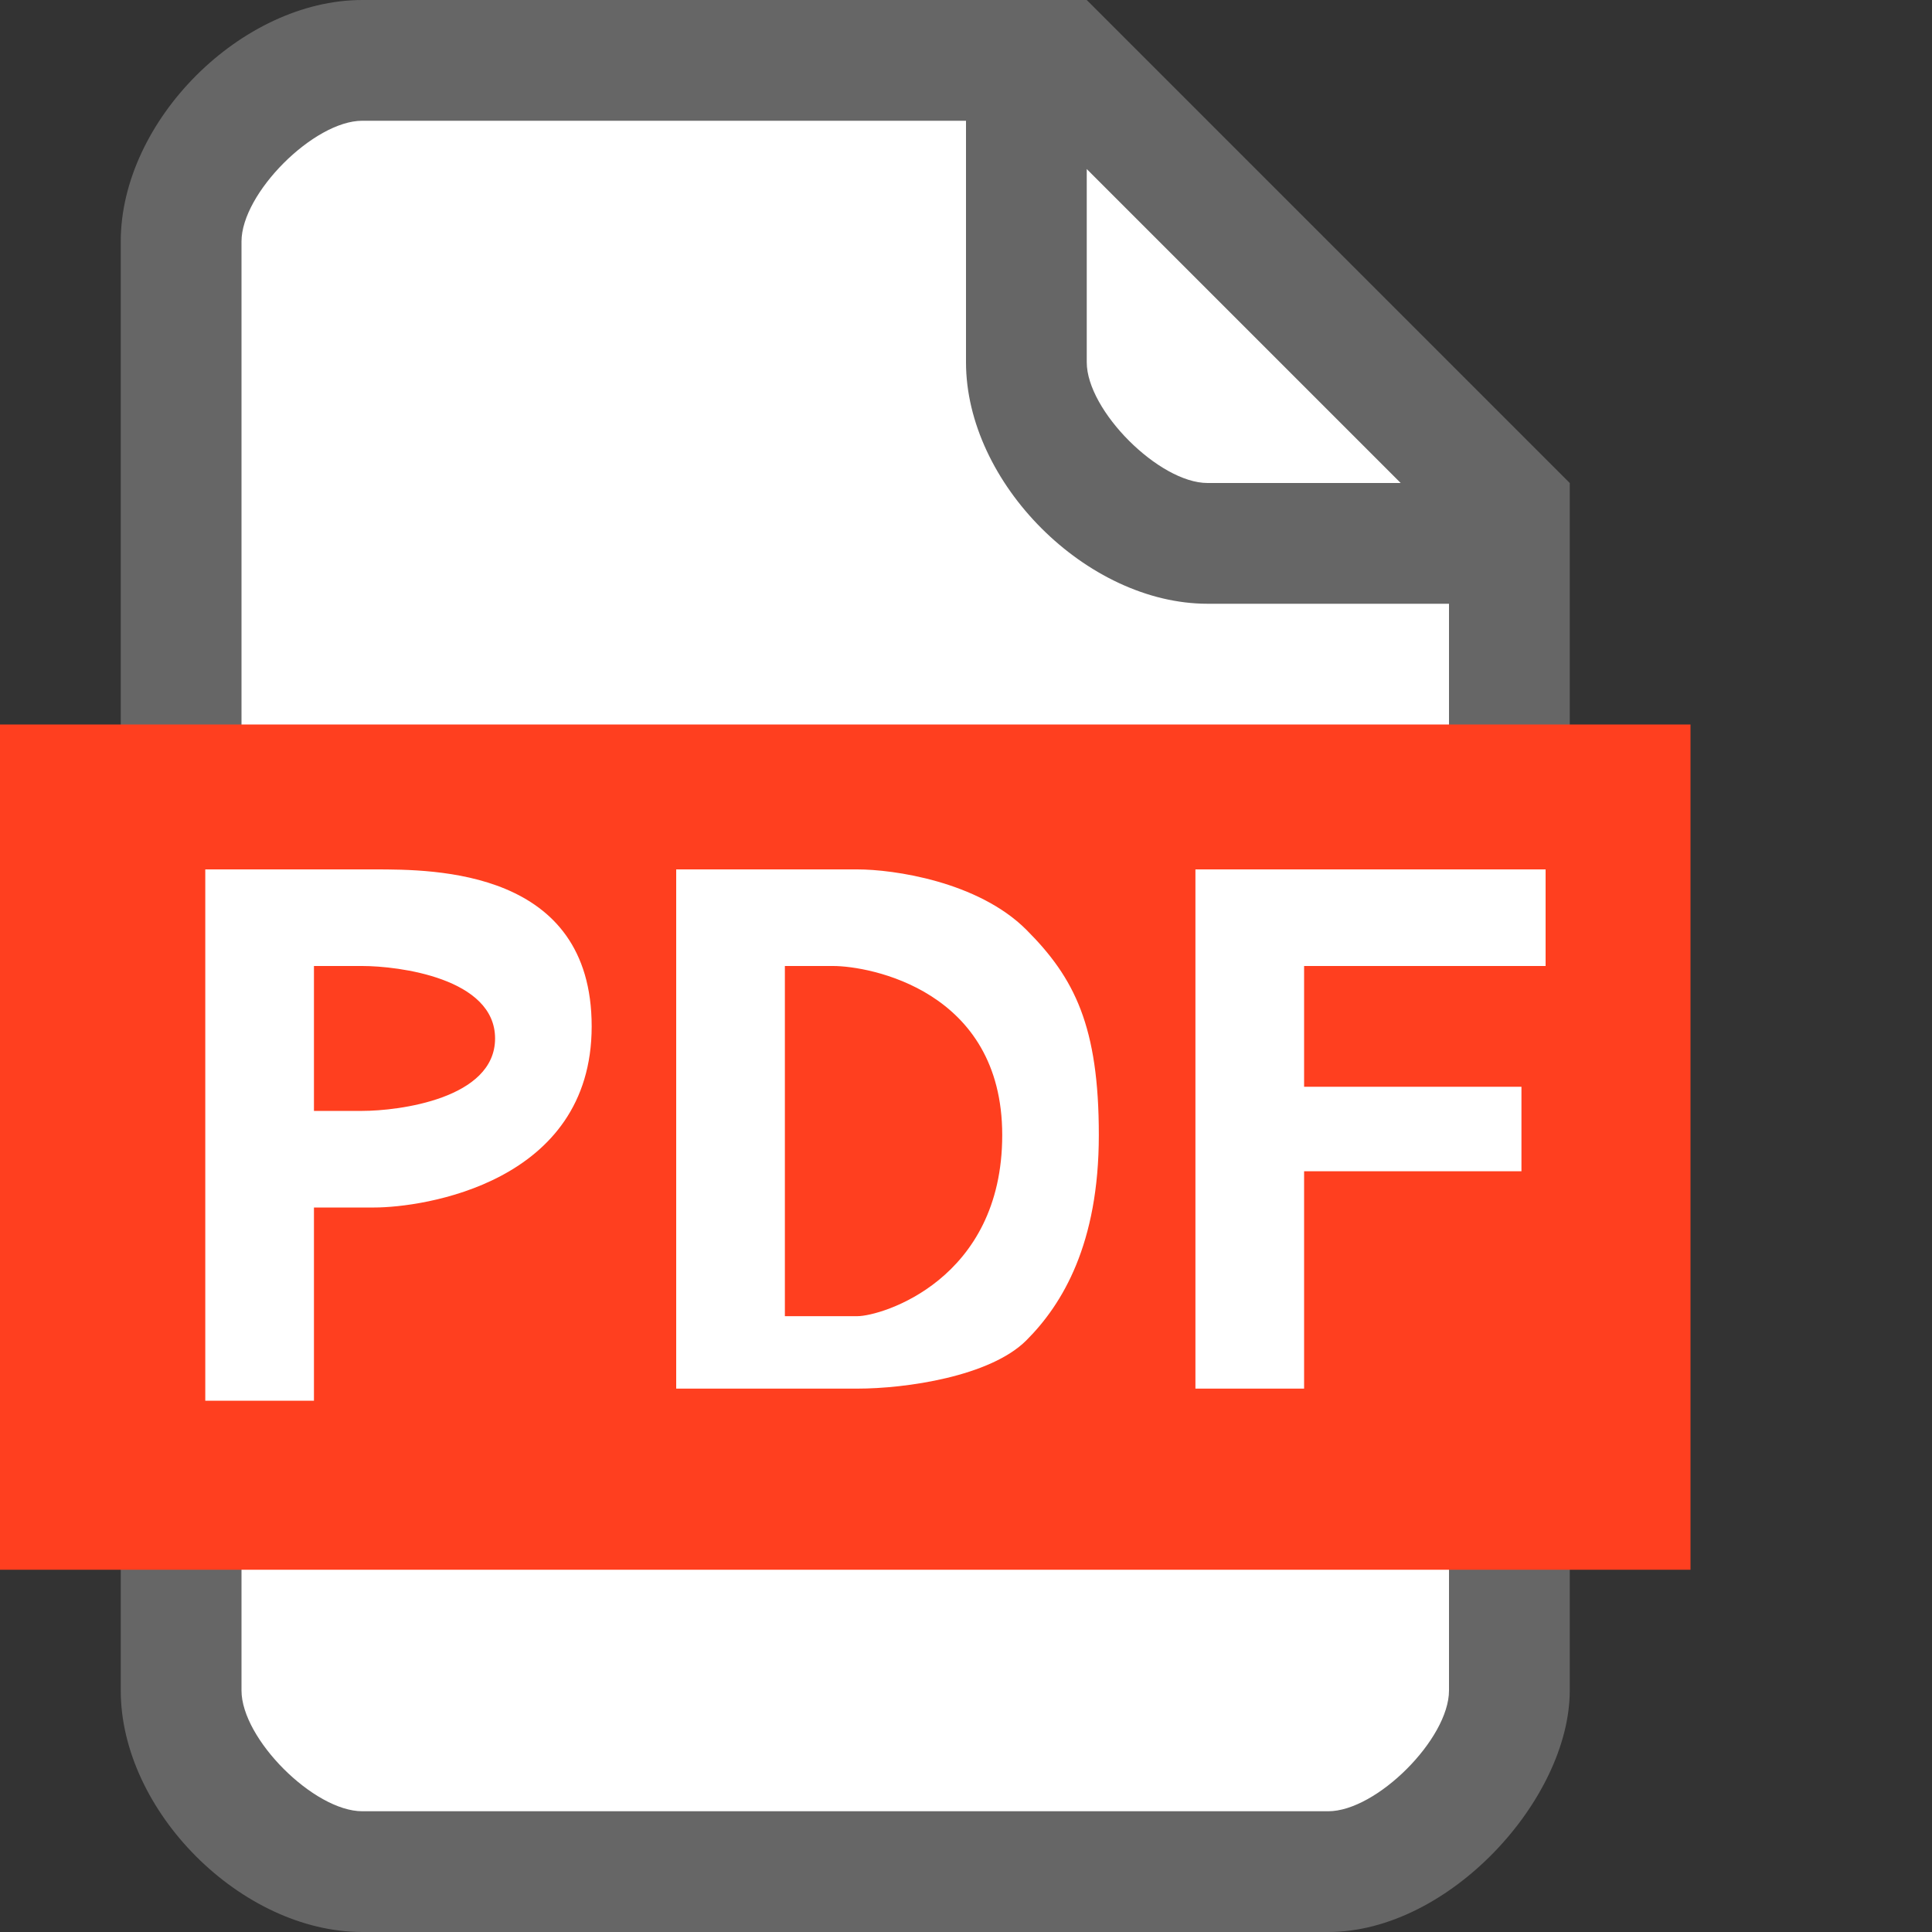 <svg xmlns="http://www.w3.org/2000/svg" width="16" height="16" xmlns:v="https://vecta.io/nano"><rect width="100%" height="100%" fill="#333333" stroke="none"/><path fill="#fff" d="M8.6.4H2.5c-.6 0-1.1.6-1.1 1.2v12.8c0 .6.5 1.2 1.2 1.2h8.9c.6 0 1.2-.5 1.2-1.2v-10c0-.3-.1-.6-.3-.8L9.4.8C9.2.6 8.9.4 8.6.4z"/><path fill="#666" d="M9 0H3C2 0 1 1 1 2v12c0 1 1 2 2 2h8c1 0 2-1.1 2-2V4L9 0zm0 1.4L11.6 4H10c-.4 0-1-.6-1-1V1.4zM11 15H3c-.4 0-1-.6-1-1V2c0-.4.6-1 1-1h5v2c0 1 1 2 2 2h2v9c0 .4-.6 1-1 1z"/><path fill="#ff3f1f" d="M14 6H0v7h14z"/><path fill="#fff" d="M1.7 11.6V7.2h1.4c.5 0 1.8 0 1.8 1.3S3.5 10 3.1 10h-.5v1.6h-.9 0zM2.6 8v1.2H3c.3 0 1.1-.1 1.1-.6S3.3 8 3 8h-.4 0zm3-.8h1.5c.3 0 1 .1 1.4.5s.6.8.6 1.7-.3 1.4-.6 1.7-1 .4-1.4.4H5.6V7.2h0zm.9.8v2.9h.6c.2 0 1.2-.3 1.2-1.5S7.2 8 6.9 8h-.4 0zm3.4-.8h2.9V8h-2v1h1.8v.7h-1.8v1.8h-.9V7.2z"/></svg>